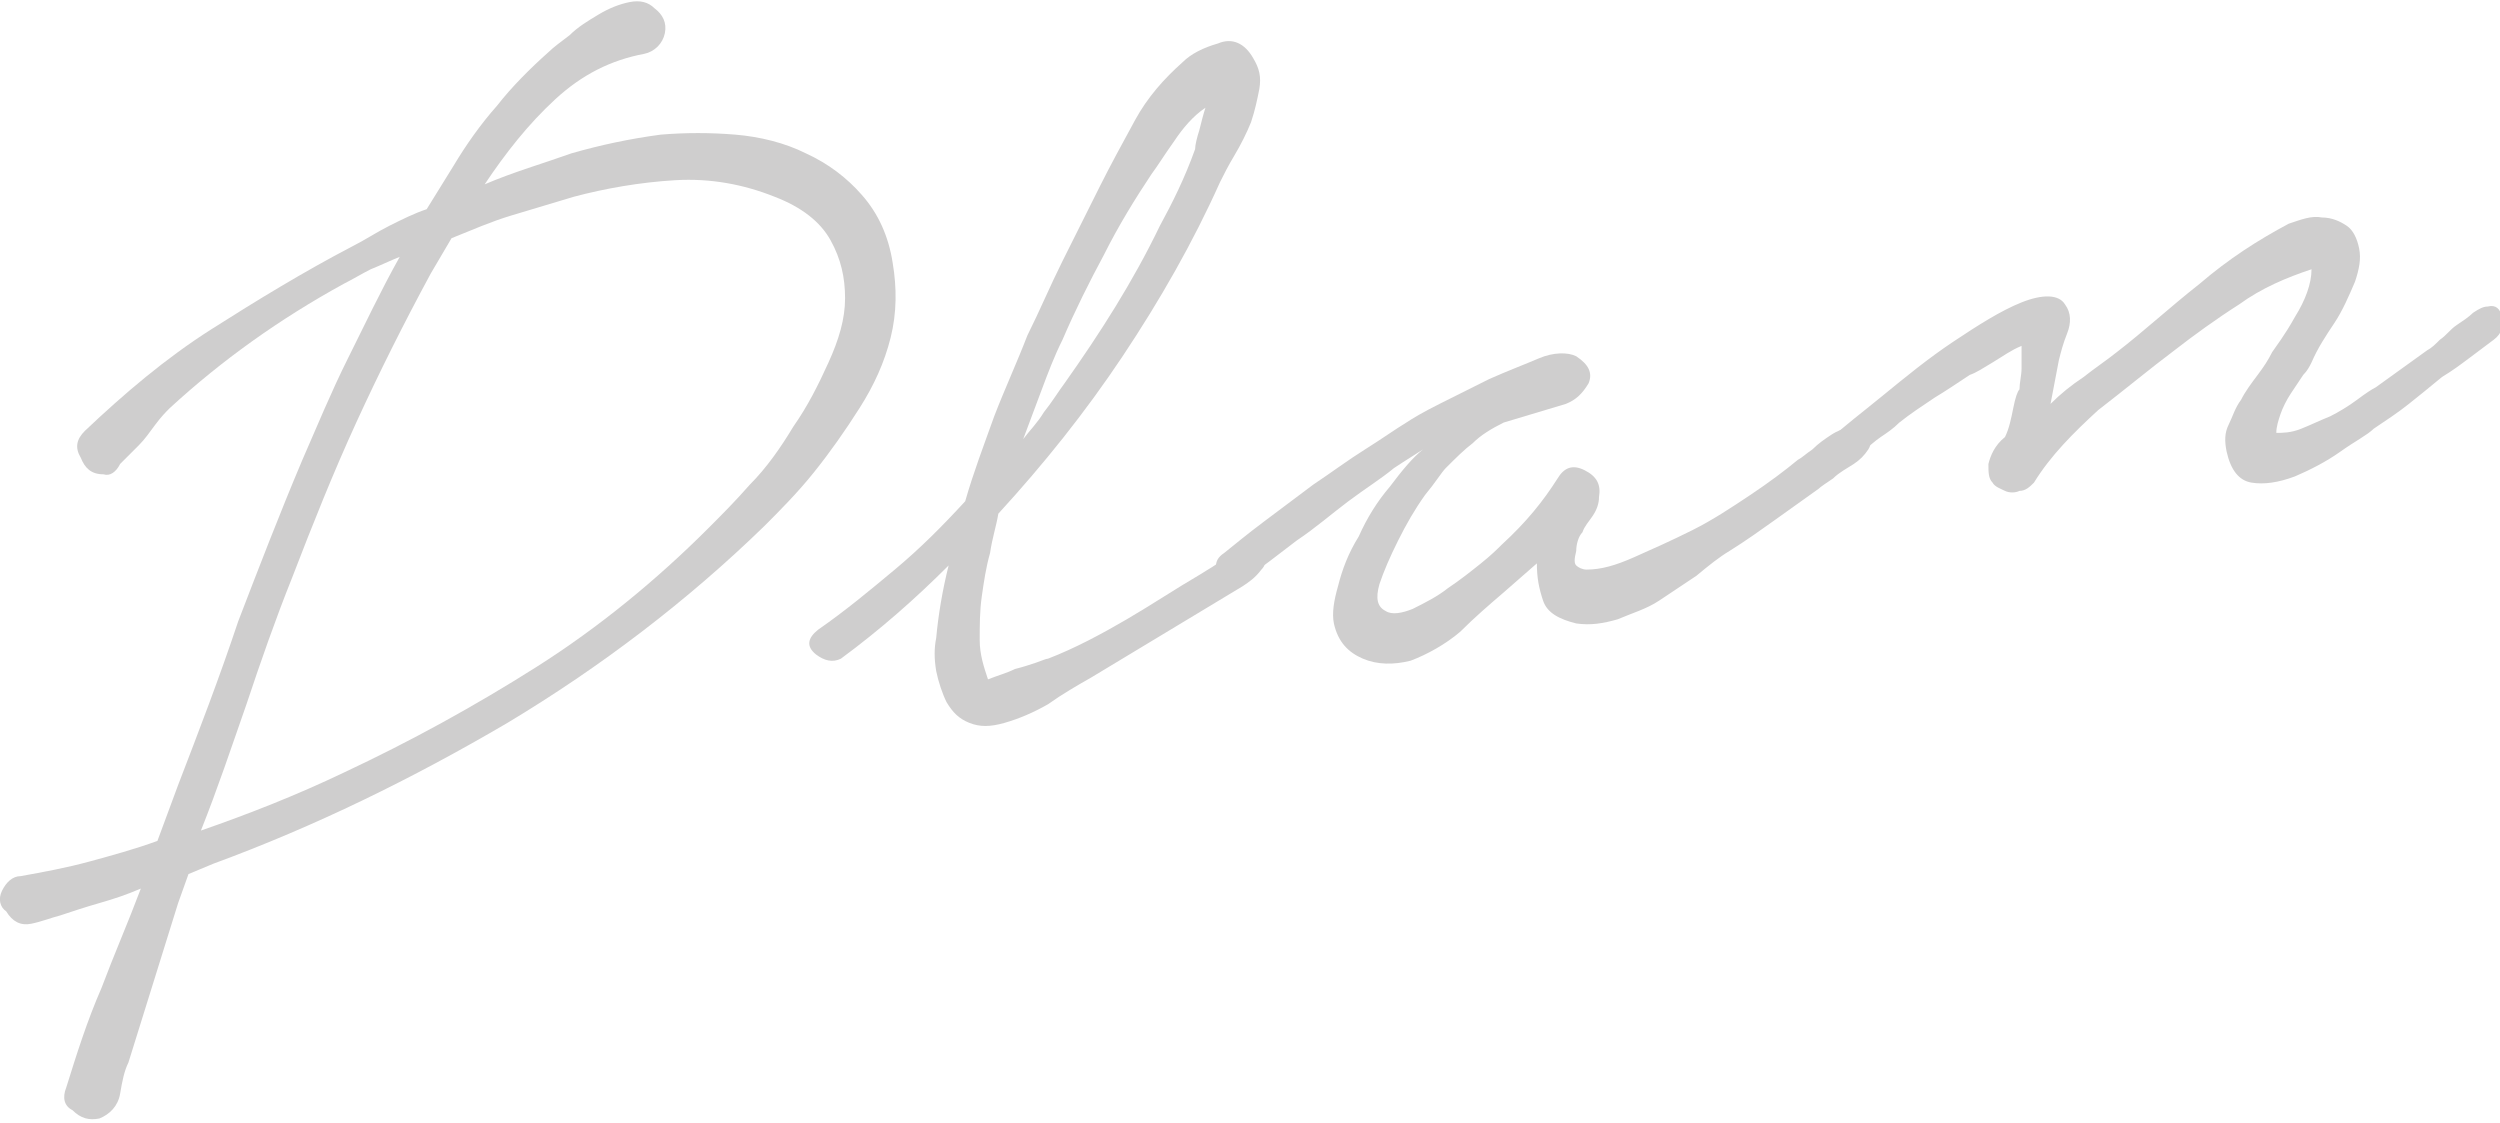 <?xml version="1.0" encoding="utf-8"?>
<!-- Generator: Adobe Illustrator 22.1.0, SVG Export Plug-In . SVG Version: 6.00 Build 0)  -->
<svg version="1.1" id="レイヤー_1" xmlns="http://www.w3.org/2000/svg" xmlns:xlink="http://www.w3.org/1999/xlink" x="0px"
	 y="0px" viewBox="0 0 120.7 54.2" style="enable-background:new 0 0 120.7 54.2;" xml:space="preserve">
<style type="text/css">
	.st0{fill:#CFCECE;}
</style>
<g>
	<g>
		<path class="st0" d="M4.1,20.8C6,19,8,17.3,10.2,15.9c2.2-1.4,4.5-2.8,6.8-4c0.6-0.3,1.2-0.7,1.8-1c0.6-0.3,1.2-0.6,1.8-0.8
			L21.9,8c0.6-1,1.3-2,2.1-2.9c0.7-0.9,1.6-1.8,2.5-2.6c0.2-0.2,0.6-0.5,1-0.8c0.4-0.4,0.9-0.7,1.4-1c0.5-0.3,1-0.5,1.5-0.6
			c0.5-0.1,0.9,0,1.2,0.3c0.4,0.3,0.6,0.7,0.5,1.2c-0.1,0.5-0.5,0.9-1,1c-1.6,0.3-3,1-4.3,2.2s-2.4,2.6-3.4,4.1
			c1.4-0.6,2.8-1,4.2-1.5c1.4-0.4,2.8-0.7,4.3-0.9c1.2-0.1,2.4-0.1,3.6,0c1.2,0.1,2.4,0.4,3.4,0.9c1.1,0.5,2,1.2,2.7,2
			c0.8,0.9,1.3,2,1.5,3.3c0.2,1.2,0.2,2.4-0.1,3.6c-0.3,1.2-0.8,2.3-1.5,3.4c-0.7,1.1-1.4,2.1-2.2,3.1c-0.8,1-1.7,1.9-2.4,2.6
			c-3.7,3.6-7.9,6.8-12.4,9.5c-4.6,2.7-9.3,5-14.2,6.8l-1.2,0.5l-0.5,1.4l-2.4,7.7c-0.2,0.4-0.3,0.9-0.4,1.5c-0.1,0.6-0.5,1-1,1.2
			c-0.5,0.1-0.9,0-1.3-0.4C3.1,53.4,3,53,3.2,52.5c0.5-1.6,1-3.2,1.7-4.8c0.6-1.6,1.3-3.2,1.9-4.8c-0.7,0.3-1.3,0.5-2,0.7
			c-0.7,0.2-1.3,0.4-1.9,0.6c-0.4,0.1-0.9,0.3-1.4,0.4c-0.5,0.1-0.9-0.1-1.2-0.6C0,43.8-0.1,43.4,0.1,43c0.2-0.4,0.5-0.7,0.9-0.7
			c1.1-0.2,2.2-0.4,3.3-0.7c1.1-0.3,2.2-0.6,3.3-1l1-2.7c1-2.6,2-5.2,2.9-7.9c1-2.6,2-5.2,3.1-7.8c0.7-1.6,1.4-3.3,2.2-4.9
			c0.8-1.6,1.6-3.3,2.5-4.9c-0.5,0.2-0.9,0.4-1.4,0.6c-0.4,0.2-0.9,0.5-1.3,0.7c-3.1,1.7-5.9,3.7-8.4,6c-0.2,0.2-0.4,0.4-0.7,0.8
			c-0.3,0.4-0.5,0.7-0.8,1c-0.3,0.3-0.6,0.6-0.9,0.9C5.6,22.8,5.3,23,5,22.9c-0.6,0-0.9-0.3-1.1-0.8C3.6,21.6,3.7,21.2,4.1,20.8z
			 M20.8,13.2c-1.3,2.4-2.5,4.8-3.6,7.2c-1.1,2.4-2.1,4.9-3.1,7.5c-0.8,2-1.5,4-2.2,6.1c-0.7,2-1.4,4.1-2.2,6.1
			c2.3-0.8,4.6-1.7,6.9-2.8c3.2-1.5,6.3-3.2,9.3-5.1c3-1.9,5.8-4.2,8.3-6.7c0.6-0.6,1.3-1.3,2-2.1c0.8-0.8,1.5-1.8,2.1-2.8
			c0.7-1,1.2-2,1.7-3.1s0.8-2.1,0.8-3.1c0-1-0.2-1.9-0.7-2.8c-0.5-0.9-1.4-1.6-2.7-2.1c-1.5-0.6-3.1-0.9-4.8-0.8
			c-1.7,0.1-3.4,0.4-4.9,0.8c-1,0.3-2,0.6-3,0.9c-1,0.3-1.9,0.7-2.9,1.1L20.8,13.2z"/>
		<path class="st0" d="M39.5,30.4c1.3-0.9,2.5-1.9,3.7-2.9c1.2-1,2.3-2.1,3.4-3.3c0.4-1.4,0.9-2.7,1.4-4.1c0.5-1.3,1.1-2.6,1.6-3.9
			c0.6-1.2,1.1-2.4,1.7-3.6c0.6-1.2,1.2-2.4,1.8-3.6c0.5-1,1.1-2.1,1.7-3.2c0.6-1.1,1.4-2,2.3-2.8c0.4-0.4,1-0.7,1.7-0.9
			c0.7-0.3,1.3,0,1.7,0.7c0.3,0.5,0.4,0.9,0.3,1.5c-0.1,0.5-0.2,1-0.4,1.6c-0.2,0.5-0.5,1.1-0.8,1.6c-0.3,0.5-0.5,0.9-0.7,1.3
			c-1.3,2.9-2.9,5.7-4.7,8.4c-1.8,2.7-3.8,5.2-6,7.6c-0.1,0.6-0.3,1.2-0.4,1.9c-0.2,0.7-0.3,1.4-0.4,2.1c-0.1,0.7-0.1,1.4-0.1,2.1
			c0,0.7,0.2,1.3,0.4,1.9c0.5-0.2,0.9-0.3,1.3-0.5c0.4-0.1,0.7-0.2,1-0.3c0.3-0.1,0.5-0.2,0.6-0.2c1.3-0.5,2.6-1.2,3.8-1.9
			c1.2-0.7,2.4-1.5,3.6-2.2c0.3-0.2,0.7-0.4,1.2-0.8c0.4-0.4,0.9-0.5,1.3-0.3c0.6,0.3,0.7,0.6,0.4,0.9c-0.3,0.4-0.6,0.6-0.9,0.8
			l-7.3,4.4c-0.7,0.4-1.4,0.8-2.1,1.3c-0.7,0.4-1.4,0.7-2.1,0.9c-0.7,0.2-1.2,0.2-1.7,0c-0.5-0.2-0.8-0.5-1.1-1
			c-0.2-0.4-0.4-1-0.5-1.5c-0.1-0.6-0.1-1.1,0-1.6c0.1-1.1,0.3-2.3,0.6-3.5c-1.6,1.6-3.3,3.1-5.2,4.5c-0.4,0.2-0.8,0.1-1.2-0.2
			C38.9,31.2,39,30.8,39.5,30.4z M51.4,18.5c1.7-2.4,3.3-4.9,4.6-7.6c0.6-1.1,1.2-2.3,1.7-3.7c0-0.2,0.1-0.6,0.2-0.9
			c0.1-0.4,0.2-0.8,0.3-1.1c-0.6,0.4-1.1,1-1.5,1.6c-0.5,0.7-0.8,1.2-1.1,1.6c-0.8,1.2-1.6,2.5-2.3,3.9c-0.7,1.3-1.4,2.7-2,4.1
			c-0.4,0.8-0.7,1.6-1,2.4c-0.3,0.8-0.6,1.6-0.9,2.4c0.3-0.4,0.7-0.8,1-1.3C50.8,19.4,51.1,18.9,51.4,18.5z"/>
		<path class="st0" d="M59.1,26.7c0.5-0.4,1.1-0.9,1.9-1.5c0.8-0.6,1.6-1.2,2.4-1.8c0.9-0.6,1.7-1.2,2.5-1.7c0.8-0.5,1.5-1,2-1.3
			c0.3-0.2,0.8-0.5,1.6-0.9c0.8-0.4,1.6-0.8,2.4-1.2c0.9-0.4,1.7-0.7,2.4-1s1.4-0.3,1.8-0.1c0.6,0.4,0.8,0.8,0.6,1.3
			c-0.3,0.5-0.6,0.8-1.1,1l-3,0.9c-0.6,0.3-1.1,0.6-1.5,1c-0.4,0.3-0.8,0.7-1.3,1.2c-0.2,0.2-0.5,0.7-1,1.3
			c-0.5,0.7-0.9,1.4-1.3,2.2c-0.4,0.8-0.7,1.5-0.9,2.1c-0.2,0.7-0.1,1.1,0.3,1.3c0.3,0.2,0.8,0.1,1.3-0.1c0.6-0.3,1.2-0.6,1.7-1
			c0.6-0.4,1.1-0.8,1.6-1.2s0.8-0.7,1-0.9c1.2-1.1,2-2.1,2.7-3.2c0.3-0.5,0.7-0.7,1.3-0.4s0.8,0.7,0.7,1.3c0,0.3-0.1,0.6-0.3,0.9
			c-0.2,0.3-0.4,0.5-0.5,0.8c-0.2,0.2-0.3,0.6-0.3,0.9c-0.1,0.4-0.1,0.6,0,0.7c0.1,0.1,0.3,0.2,0.5,0.2c0.7,0,1.4-0.2,2.3-0.6
			c0.9-0.4,1.8-0.8,2.8-1.3s1.9-1.1,2.8-1.7c0.9-0.6,1.7-1.2,2.3-1.7c0.2-0.1,0.4-0.3,0.7-0.5c0.3-0.3,0.6-0.5,0.9-0.7
			c0.3-0.2,0.6-0.3,0.9-0.4c0.3-0.1,0.6,0,0.8,0.3c0.2,0.2,0.3,0.5,0.1,0.8s-0.4,0.5-0.7,0.7c-0.3,0.2-0.7,0.4-1,0.7
			c-0.3,0.2-0.6,0.4-0.7,0.5c-0.7,0.5-1.4,1-2.1,1.5c-0.7,0.5-1.4,1-2.2,1.5c-0.5,0.3-1,0.7-1.6,1.2c-0.6,0.4-1.2,0.8-1.8,1.2
			c-0.6,0.4-1.3,0.6-2,0.9c-0.7,0.2-1.3,0.3-2,0.2c-0.8-0.2-1.4-0.5-1.6-1.1s-0.3-1.1-0.3-1.8l-1.6,1.4c-0.7,0.6-1.4,1.2-2.1,1.9
			c-0.7,0.6-1.6,1.1-2.4,1.4c-0.8,0.2-1.6,0.2-2.3-0.1c-0.7-0.3-1.2-0.8-1.4-1.7c-0.1-0.5,0-1.1,0.2-1.8c0.2-0.8,0.5-1.6,1-2.4
			c0.4-0.9,0.9-1.7,1.5-2.4c0.6-0.8,1.1-1.4,1.6-1.8c-0.3,0.2-0.8,0.5-1.4,0.9c-0.6,0.5-1.4,1-2.2,1.6c-0.8,0.6-1.6,1.3-2.5,1.9
			c-0.9,0.7-1.7,1.3-2.4,1.8c-0.2,0.2-0.4,0.3-0.7,0.2c-0.2,0-0.4-0.1-0.6-0.2c-0.1-0.1-0.2-0.3-0.2-0.5
			C58.7,27.1,58.8,26.9,59.1,26.7z"/>
		<path class="st0" d="M88.6,21c0.4-0.4,1.2-1,2.3-1.9c1.1-0.9,2.2-1.8,3.4-2.6c1.2-0.8,2.3-1.5,3.3-1.9c1-0.4,1.8-0.4,2.1,0.1
			c0.3,0.4,0.3,0.9,0.1,1.4c-0.2,0.5-0.3,0.9-0.4,1.3L99,19.5c0.5-0.5,1-0.9,1.6-1.3c0.5-0.4,1.1-0.8,1.6-1.2c1.3-1,2.6-2.2,4-3.3
			c1.4-1.2,2.8-2.1,4.3-2.9c0.6-0.2,1.1-0.4,1.6-0.3c0.5,0,0.9,0.2,1.2,0.4s0.5,0.6,0.6,1.1s0,1-0.2,1.6c-0.3,0.7-0.6,1.4-1,2
			c-0.4,0.6-0.8,1.2-1.1,1.9c-0.1,0.2-0.2,0.4-0.4,0.6c-0.2,0.3-0.4,0.6-0.6,0.9c-0.2,0.3-0.4,0.7-0.5,1c-0.1,0.3-0.2,0.6-0.2,0.9
			c0.3,0,0.7,0,1.2-0.2s0.9-0.4,1.4-0.6c0.4-0.2,0.9-0.5,1.3-0.8c0.4-0.3,0.7-0.5,0.9-0.6l2.5-1.8c0.2-0.1,0.4-0.3,0.6-0.5
			c0.3-0.2,0.5-0.5,0.8-0.7c0.3-0.2,0.6-0.4,0.8-0.6c0.3-0.2,0.5-0.3,0.7-0.3c0.4-0.1,0.6,0.1,0.7,0.5c0.1,0.4,0,0.8-0.4,1.1
			c-0.4,0.3-0.8,0.6-1.2,0.9c-0.4,0.3-0.8,0.6-1.3,0.9c-0.6,0.5-1.1,0.9-1.6,1.3c-0.5,0.4-1.1,0.8-1.7,1.2c-0.3,0.3-0.9,0.6-1.6,1.1
			c-0.7,0.5-1.5,0.9-2.2,1.2c-0.8,0.3-1.5,0.4-2.1,0.3c-0.6-0.1-1-0.6-1.2-1.5c-0.1-0.5-0.1-0.9,0.1-1.3c0.2-0.4,0.3-0.8,0.6-1.2
			c0.2-0.4,0.5-0.8,0.8-1.2c0.3-0.4,0.5-0.7,0.7-1.1c0.2-0.3,0.6-0.8,1.1-1.7c0.5-0.8,0.8-1.6,0.8-2.3c-1.2,0.4-2.4,0.9-3.5,1.7
			c-1.1,0.7-2.2,1.5-3.1,2.2c-1.2,0.9-2.4,1.9-3.7,2.9c-1.2,1.1-2.3,2.2-3.1,3.5c-0.2,0.2-0.4,0.4-0.7,0.4c-0.2,0.1-0.5,0.1-0.7,0
			c-0.2-0.1-0.5-0.2-0.6-0.4c-0.2-0.2-0.2-0.5-0.2-0.9c0.1-0.4,0.3-0.9,0.8-1.3c0.2-0.4,0.3-0.9,0.4-1.4c0.1-0.5,0.2-0.8,0.3-0.9
			c0-0.3,0.1-0.7,0.1-1c0-0.4,0-0.7,0-1.1c-0.5,0.2-0.9,0.5-1.4,0.8c-0.5,0.3-0.8,0.5-1.1,0.6c-0.6,0.4-1.2,0.8-1.7,1.1
			c-0.6,0.4-1.2,0.8-1.7,1.2c-0.3,0.3-0.6,0.5-0.9,0.7c-0.3,0.2-0.6,0.5-0.9,0.7c-0.2,0.2-0.5,0.3-0.8,0.3c-0.3,0-0.5-0.1-0.6-0.2
			c-0.2-0.1-0.2-0.3-0.3-0.5C88.2,21.4,88.3,21.2,88.6,21z"/>
	</g>
</g>
</svg>
